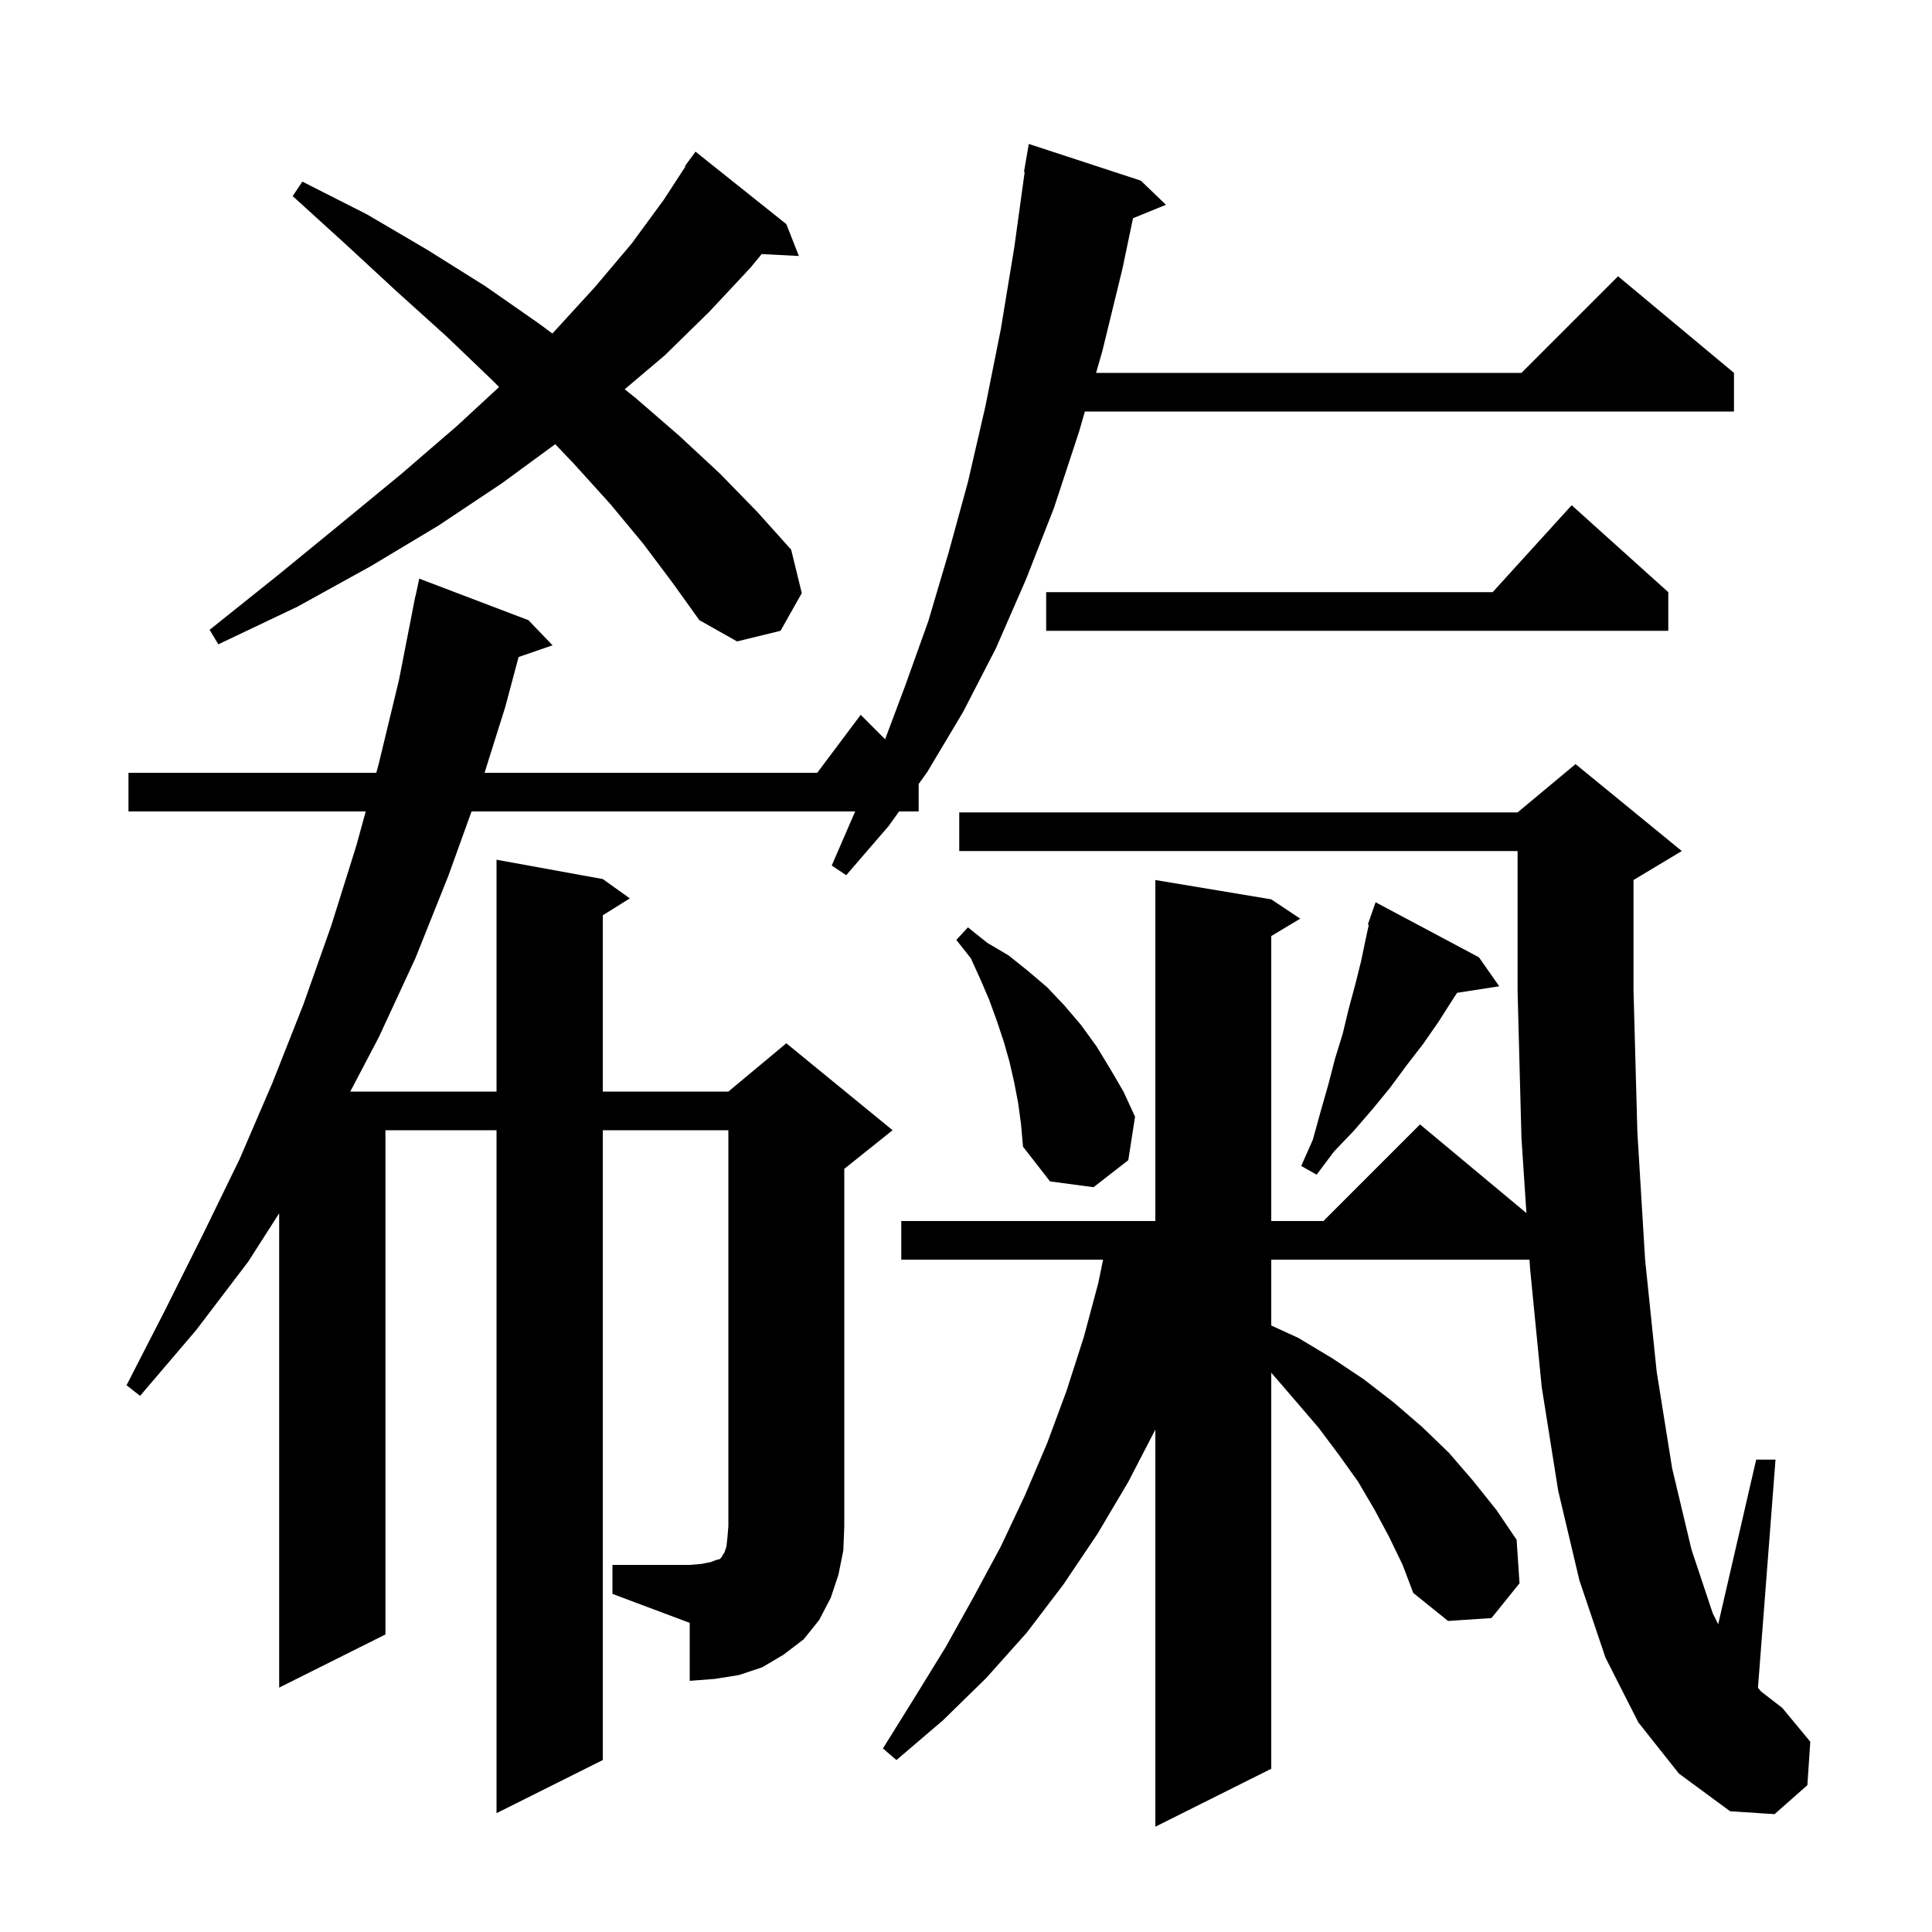 <svg xmlns="http://www.w3.org/2000/svg" xmlns:xlink="http://www.w3.org/1999/xlink" version="1.1" baseProfile="full" viewBox="0 0 200 200" width="200" height="200"><g fill="currentColor"><path d="M 169.6 178.3 L 166.2 171.6 L 163.5 163.6 L 161.3 154.3 L 159.6 143.6 L 158.4 131.4 L 158.334 130.4 L 131.6 130.4 L 131.6 137.214 L 134.4 138.5 L 137.9 140.6 L 141.2 142.8 L 144.3 145.2 L 147.2 147.7 L 150.0 150.4 L 152.5 153.3 L 154.9 156.3 L 157.0 159.4 L 157.3 163.9 L 154.4 167.5 L 149.9 167.8 L 146.3 164.9 L 145.2 162.0 L 143.8 159.1 L 142.3 156.3 L 140.6 153.4 L 138.6 150.6 L 136.5 147.8 L 134.1 145.0 L 131.6 142.1 L 131.6 183.1 L 119.6 189.1 L 119.6 147.993 L 116.8 153.4 L 113.6 158.8 L 110.1 164.0 L 106.3 169.0 L 102.1 173.7 L 97.6 178.1 L 92.8 182.2 L 91.4 181.0 L 94.7 175.7 L 97.9 170.5 L 100.8 165.3 L 103.6 160.1 L 106.1 154.8 L 108.4 149.4 L 110.4 144.0 L 112.2 138.4 L 113.7 132.8 L 114.191 130.4 L 93.3 130.4 L 93.3 126.4 L 119.6 126.4 L 119.6 91.1 L 131.6 93.1 L 134.6 95.1 L 131.6 96.9 L 131.6 126.4 L 137.0 126.4 L 147.0 116.4 L 158.015 125.579 L 157.5 117.8 L 157.1 102.6 L 157.1 88.1 L 99.3 88.1 L 99.3 84.1 L 157.1 84.1 L 163.1 79.1 L 174.1 88.1 L 169.1 91.1 L 169.1 102.5 L 169.5 117.2 L 170.3 130.4 L 171.5 142.0 L 173.1 152.0 L 175.1 160.4 L 177.3 167.0 L 177.868 168.137 L 181.8 151.1 L 183.8 151.1 L 181.984 174.708 L 182.3 175.1 L 184.5 176.8 L 187.4 180.3 L 187.1 184.8 L 183.7 187.8 L 179.1 187.5 L 173.8 183.6 Z M 63.4 162.0 L 71.4 162.0 L 72.6 161.9 L 73.6 161.7 L 74.1 161.5 L 74.5 161.4 L 74.7 161.2 L 74.8 161.0 L 75.0 160.7 L 75.2 160.1 L 75.3 159.2 L 75.4 158.0 L 75.4 117.0 L 62.4 117.0 L 62.4 182.2 L 51.4 187.7 L 51.4 117.0 L 39.9 117.0 L 39.9 169.2 L 28.9 174.7 L 28.9 125.6 L 25.7 130.6 L 20.3 137.7 L 14.5 144.5 L 13.1 143.4 L 17.1 135.6 L 21.0 127.8 L 24.8 120.0 L 28.2 112.1 L 31.4 104.0 L 34.3 95.8 L 36.9 87.5 L 37.858 84.0 L 13.3 84.0 L 13.3 80.0 L 38.954 80.0 L 39.2 79.1 L 41.3 70.4 L 42.804 62.701 L 42.8 62.7 L 42.852 62.457 L 43.0 61.7 L 43.014 61.703 L 43.4 59.9 L 54.7 64.2 L 57.2 66.8 L 53.683 68.015 L 52.3 73.2 L 50.161 80.0 L 84.6 80.0 L 89.1 74.0 L 91.627 76.527 L 93.7 71.0 L 96.1 64.3 L 98.2 57.2 L 100.2 49.9 L 102.0 42.1 L 103.6 34.1 L 105.0 25.6 L 106.075 17.806 L 106.0 17.8 L 106.5 14.9 L 118.1 18.7 L 120.7 21.2 L 117.288 22.59 L 116.2 27.8 L 114.1 36.4 L 113.464 38.6 L 157.5 38.6 L 167.5 28.6 L 179.5 38.6 L 179.5 42.6 L 112.307 42.6 L 111.7 44.7 L 109.1 52.6 L 106.2 60.0 L 103.1 67.1 L 99.7 73.7 L 96.0 79.9 L 95.1 81.16 L 95.1 84.0 L 93.071 84.0 L 92.0 85.5 L 87.6 90.6 L 86.1 89.6 L 88.527 84.0 L 48.815 84.0 L 46.4 90.7 L 43.0 99.2 L 39.2 107.4 L 36.26 113.0 L 51.4 113.0 L 51.4 89.0 L 62.4 91.0 L 65.2 93.0 L 62.4 94.75 L 62.4 113.0 L 75.4 113.0 L 81.4 108.0 L 92.4 117.0 L 87.4 121.0 L 87.4 158.0 L 87.3 160.5 L 86.8 163.0 L 86.0 165.4 L 84.8 167.7 L 83.2 169.7 L 81.1 171.3 L 78.9 172.6 L 76.5 173.4 L 74.0 173.8 L 71.4 174.0 L 71.4 168.0 L 63.4 165.0 Z M 105.4 114.2 L 105.0 112.1 L 104.5 109.9 L 103.9 107.8 L 103.2 105.7 L 102.4 103.5 L 101.5 101.4 L 100.5 99.2 L 99.0 97.3 L 100.2 96.0 L 102.2 97.6 L 104.4 98.9 L 106.4 100.5 L 108.4 102.2 L 110.2 104.1 L 111.9 106.1 L 113.5 108.3 L 114.9 110.6 L 116.3 113.0 L 117.5 115.6 L 116.8 120.1 L 113.2 122.9 L 108.7 122.3 L 105.9 118.7 L 105.7 116.4 Z M 153.1 99.1 L 155.2 102.1 L 150.837 102.777 L 150.3 103.6 L 148.9 105.8 L 147.3 108.1 L 145.6 110.3 L 143.9 112.6 L 142.1 114.8 L 140.2 117.0 L 138.1 119.2 L 136.3 121.6 L 134.7 120.7 L 135.9 118.0 L 136.7 115.1 L 137.5 112.3 L 138.2 109.6 L 139.0 107.0 L 139.6 104.5 L 140.3 101.9 L 140.9 99.5 L 141.4 97.1 L 141.698 95.729 L 141.6 95.7 L 141.878 94.9 L 141.9 94.8 L 141.912 94.804 L 142.4 93.4 Z M 66.6 56.3 L 63.2 52.2 L 59.4 48.0 L 57.477 45.983 L 52.0 50.0 L 45.4 54.4 L 38.4 58.6 L 30.8 62.8 L 22.6 66.7 L 21.7 65.2 L 28.7 59.6 L 35.3 54.2 L 41.5 49.1 L 47.3 44.1 L 51.665 40.065 L 50.9 39.3 L 46.2 34.8 L 41.1 30.2 L 35.8 25.3 L 30.3 20.3 L 31.3 18.8 L 38.0 22.2 L 44.3 25.9 L 50.2 29.6 L 55.8 33.5 L 57.177 34.526 L 57.3 34.4 L 61.6 29.7 L 65.4 25.2 L 68.7 20.7 L 70.958 17.233 L 70.9 17.2 L 72.0 15.7 L 81.4 23.2 L 82.7 26.5 L 78.85 26.301 L 77.7 27.7 L 73.4 32.3 L 68.8 36.8 L 64.666 40.298 L 65.8 41.2 L 70.3 45.1 L 74.5 49.0 L 78.4 53.0 L 81.9 56.9 L 83.0 61.4 L 80.8 65.3 L 76.3 66.4 L 72.4 64.2 L 69.6 60.3 Z M 172.7 61.3 L 172.7 65.3 L 108.3 65.3 L 108.3 61.3 L 154.518 61.3 L 162.7 52.3 Z "/></g></svg>
